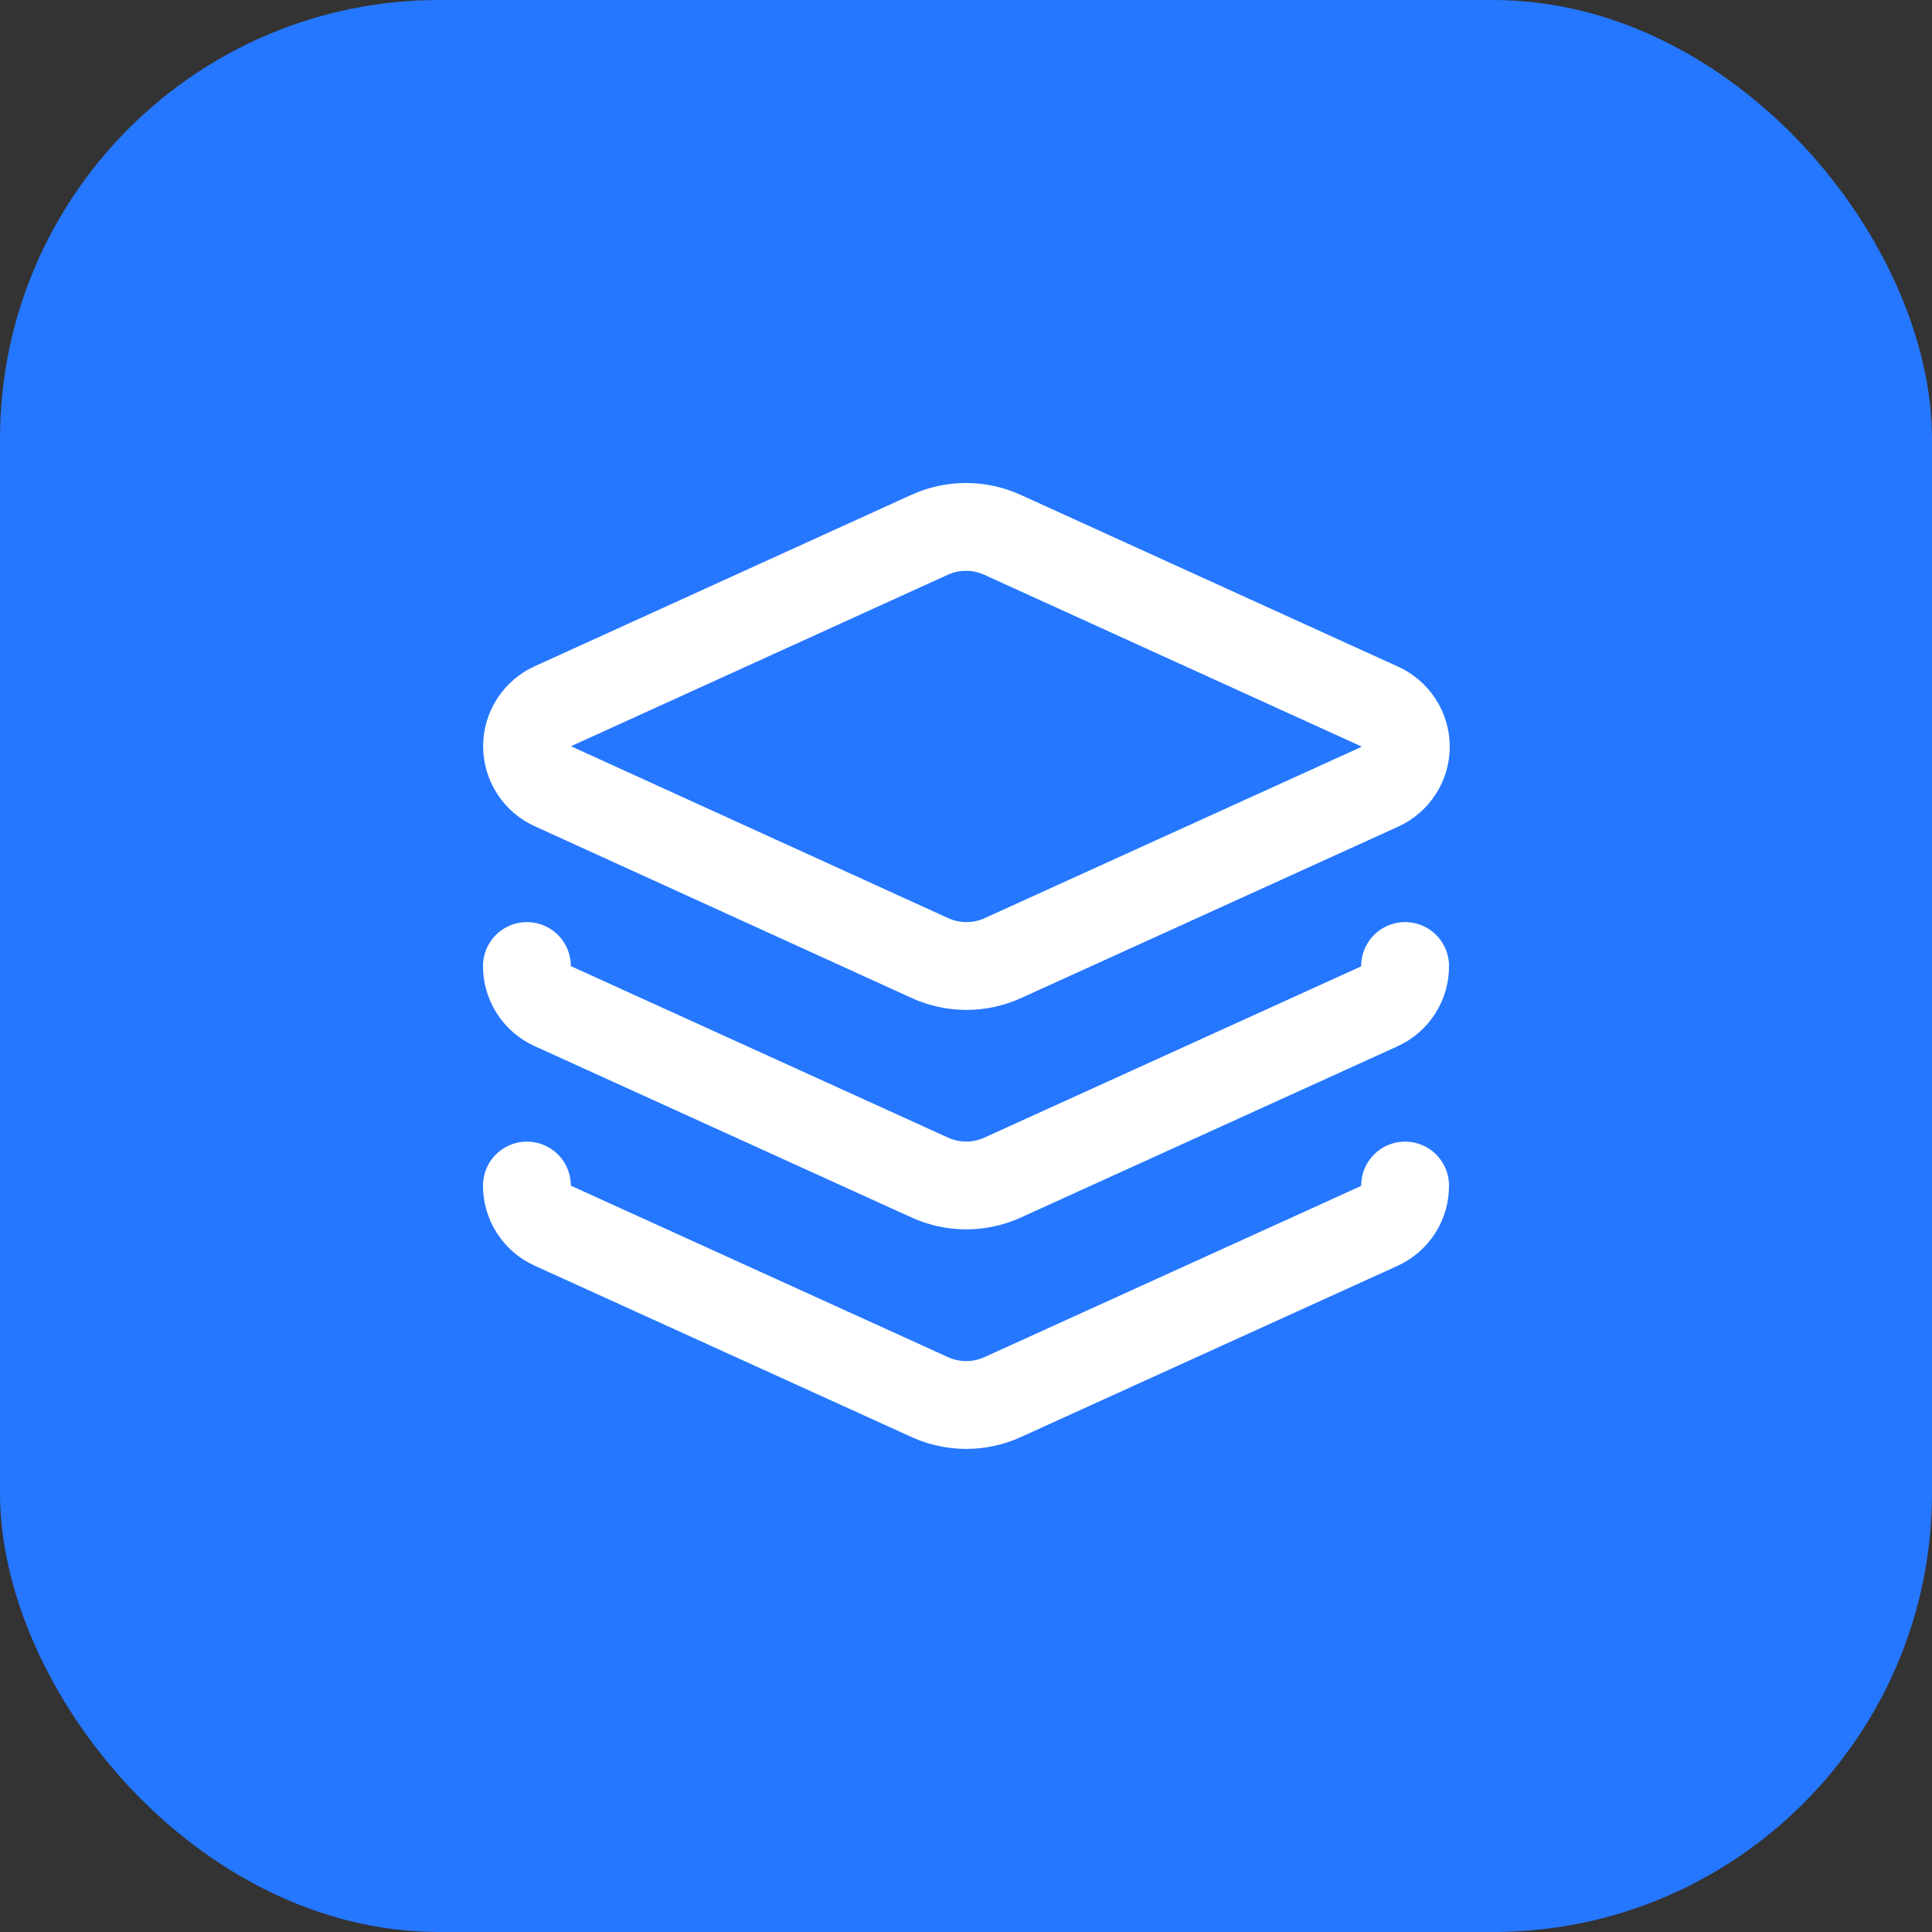 <svg width="44" height="44" viewBox="0 0 44 44" fill="none" xmlns="http://www.w3.org/2000/svg">
<rect x="0" y="0" width="44" height="44" fill="#333333" stroke="none"/>
<rect width="44" height="44" rx="10" fill="#2577FF"/>
<path d="M22.83 12.18C22.569 12.061 22.286 12 22 12C21.714 12 21.43 12.061 21.17 12.18L12.6 16.08C12.422 16.158 12.272 16.287 12.166 16.449C12.06 16.611 12.003 16.801 12.003 16.995C12.003 17.189 12.06 17.379 12.166 17.541C12.272 17.704 12.422 17.832 12.6 17.91L21.18 21.82C21.441 21.939 21.724 22 22.01 22C22.296 22 22.579 21.939 22.84 21.82L31.42 17.92C31.597 17.842 31.748 17.714 31.854 17.551C31.96 17.389 32.017 17.199 32.017 17.005C32.017 16.811 31.96 16.621 31.854 16.459C31.748 16.297 31.597 16.168 31.42 16.09L22.83 12.18Z" stroke="white" stroke-width="2" stroke-linecap="round" stroke-linejoin="round"/>
<path d="M12 22C11.999 22.191 12.054 22.379 12.157 22.54C12.259 22.701 12.406 22.83 12.58 22.91L21.18 26.82C21.439 26.937 21.721 26.998 22.005 26.998C22.29 26.998 22.571 26.937 22.83 26.82L31.41 22.92C31.587 22.84 31.737 22.711 31.842 22.548C31.947 22.384 32.002 22.194 32 22" stroke="white" stroke-width="2" stroke-linecap="round" stroke-linejoin="round"/>
<path d="M12 27C11.999 27.191 12.054 27.379 12.157 27.54C12.259 27.701 12.406 27.83 12.58 27.91L21.18 31.82C21.439 31.937 21.721 31.998 22.005 31.998C22.29 31.998 22.571 31.937 22.83 31.82L31.41 27.92C31.587 27.84 31.737 27.711 31.842 27.548C31.947 27.384 32.002 27.194 32 27" stroke="white" stroke-width="2" stroke-linecap="round" stroke-linejoin="round"/>
</svg>
